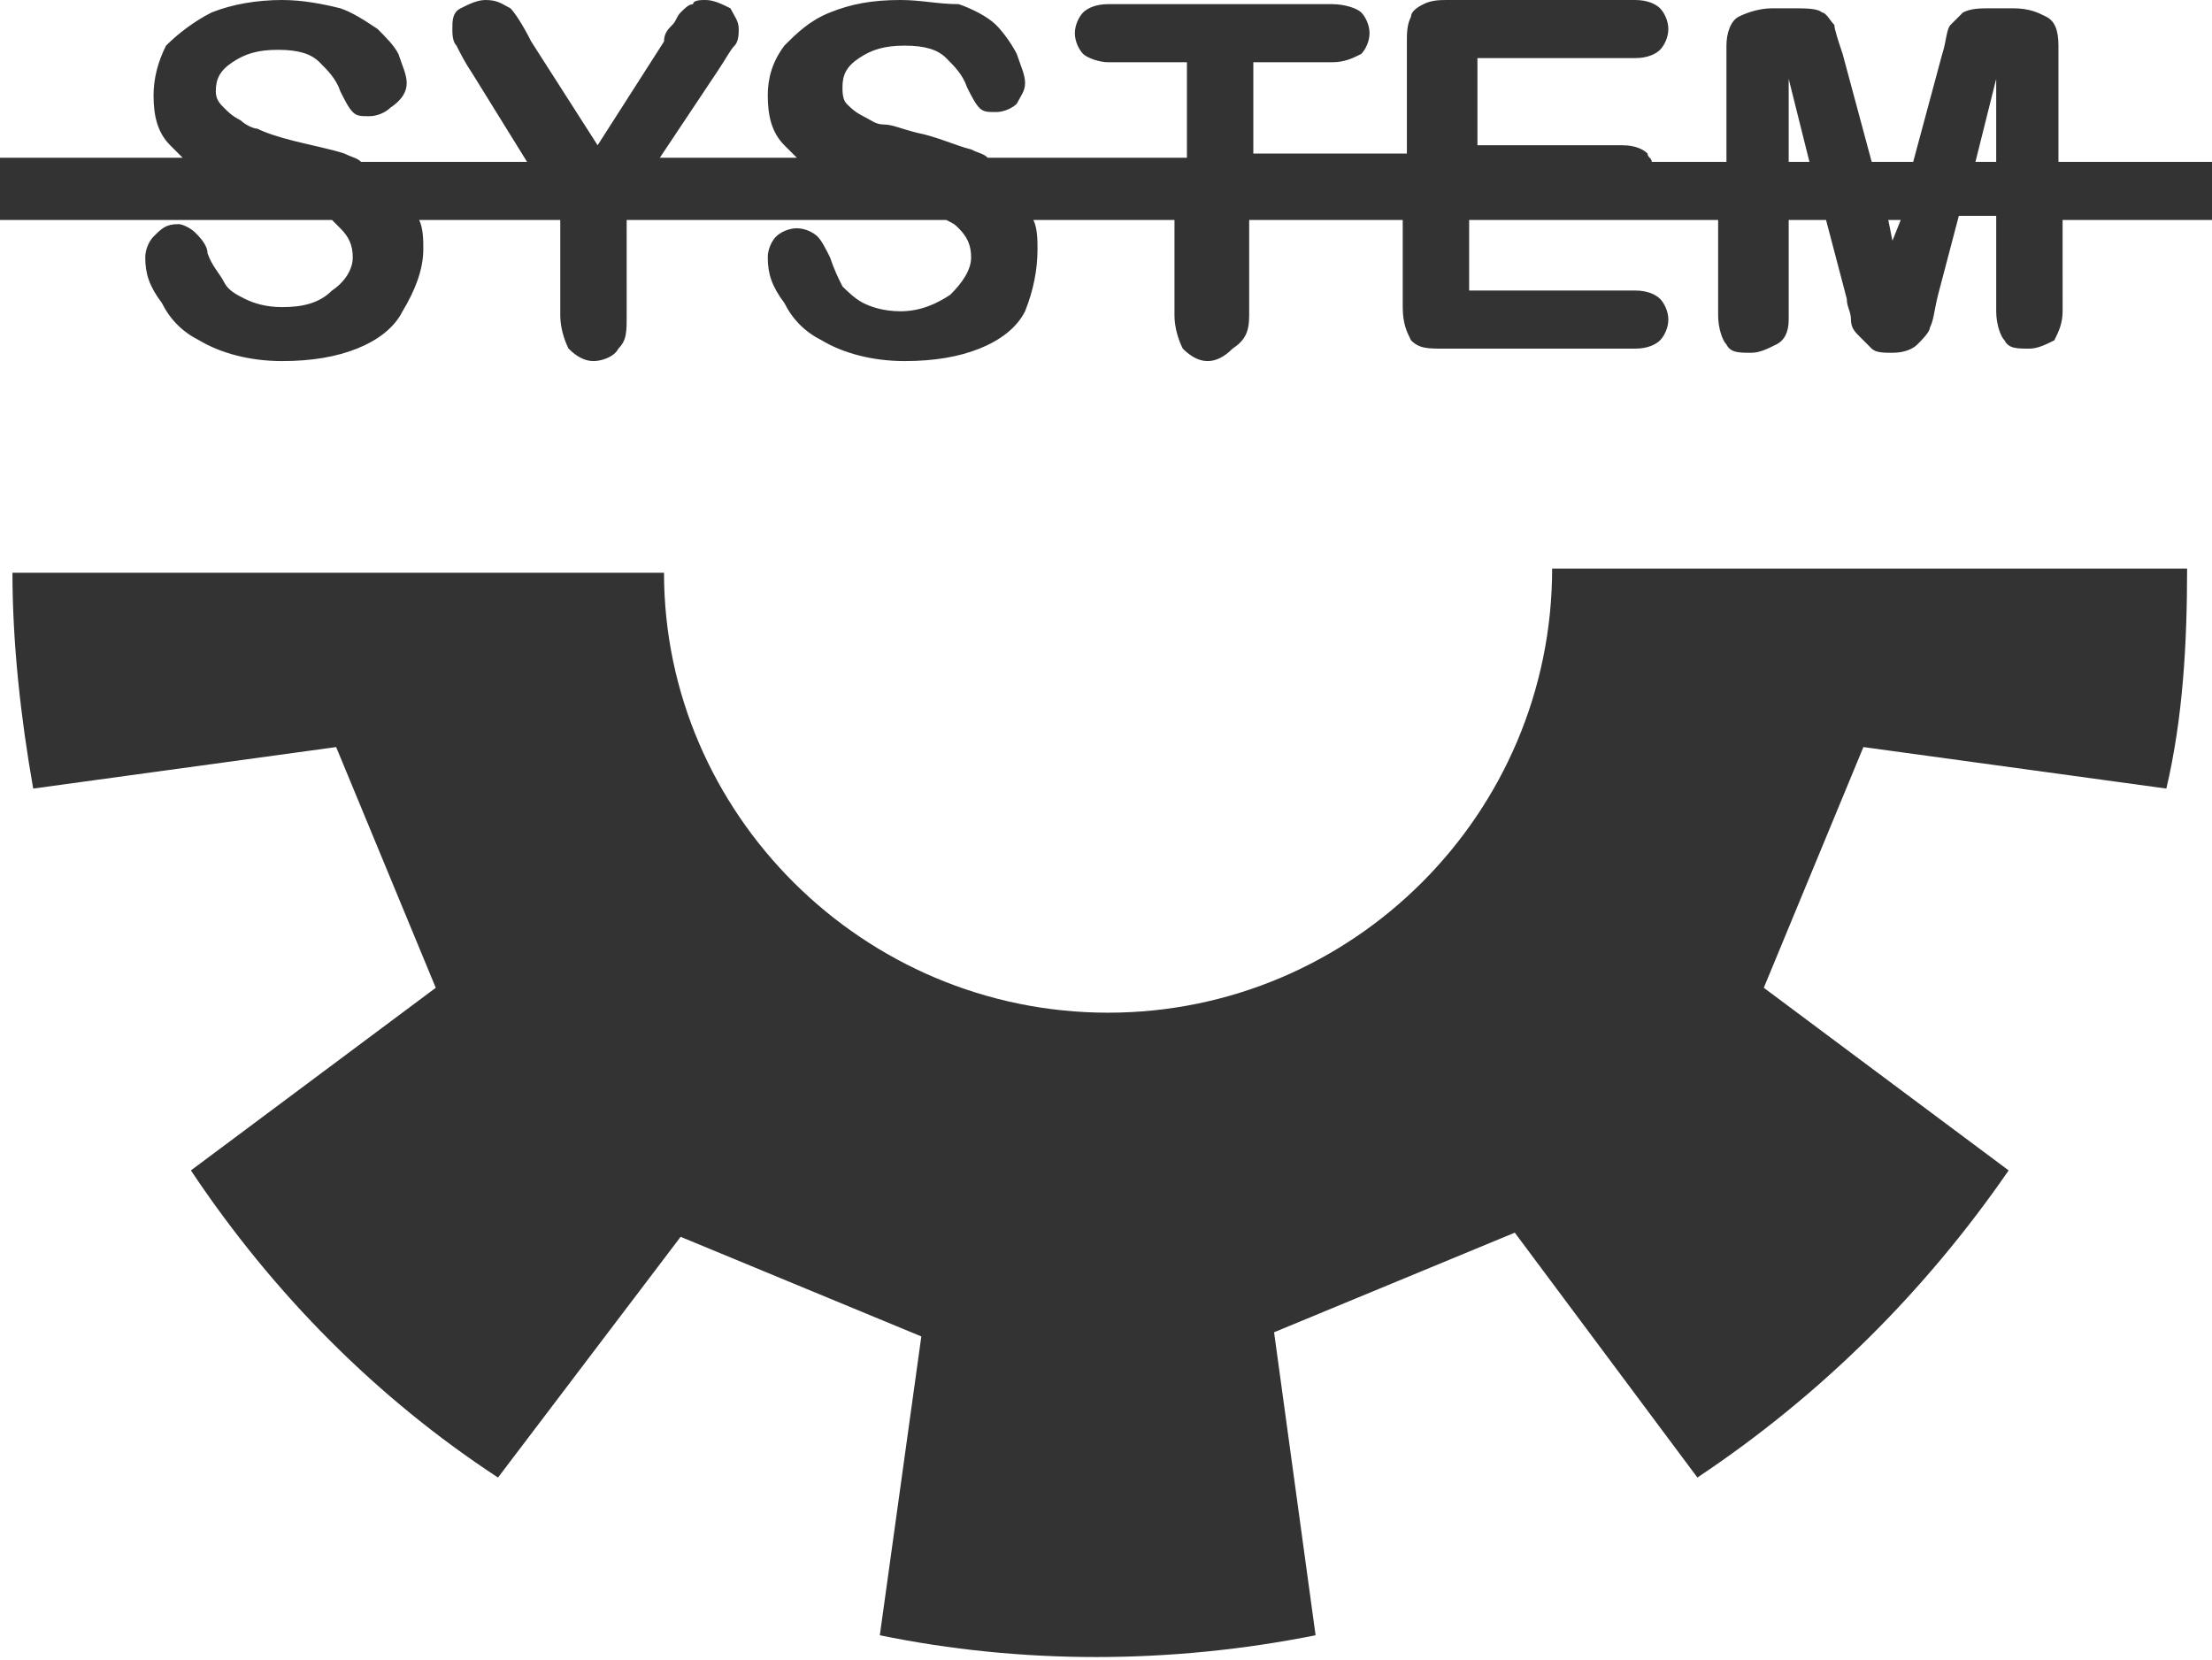 <?xml version="1.0" encoding="utf-8"?>
<!-- Generator: Adobe Illustrator 25.4.1, SVG Export Plug-In . SVG Version: 6.00 Build 0)  -->
<svg version="1.1" id="Layer_1" xmlns="http://www.w3.org/2000/svg" xmlns:xlink="http://www.w3.org/1999/xlink" x="0px" y="0px"
	 width="53.3px" height="40px" viewBox="0 0 53.3 40" style="enable-background:new 0 0 53.3 40;" xml:space="preserve">
<style type="text/css">
	.st0{fill:#333333;}
</style>
<g>
	<g>
		<path class="st0" d="M26.7,24.4c-5.9,0-10.7-4.8-10.7-10.6H0.3c0,1.7,0.2,3.5,0.5,5.2l7.3-1l1.2,2.9l1.2,2.9l-5.9,4.4
			c2,3,4.5,5.5,7.4,7.4l4.4-5.8l2.9,1.2l2.9,1.2l-1,7.2c3.4,0.7,7,0.7,10.5,0l-1-7.3l2.9-1.2l2.9-1.2l4.4,5.9c3-2,5.5-4.5,7.5-7.4
			l-5.9-4.4l1.2-2.9l1.2-2.9l7.3,1c0.4-1.7,0.5-3.5,0.5-5.3H37.4C37.4,19.6,32.6,24.4,26.7,24.4z M49.6,3.9V1.1
			c0-0.4-0.1-0.6-0.3-0.7c-0.2-0.1-0.4-0.2-0.8-0.2H48c-0.3,0-0.5,0-0.7,0.1c-0.1,0.1-0.2,0.2-0.3,0.3c-0.1,0.1-0.1,0.4-0.2,0.7
			l-0.7,2.6h-1l-0.7-2.6c-0.1-0.3-0.2-0.6-0.2-0.7c-0.1-0.1-0.2-0.3-0.3-0.3c-0.1-0.1-0.4-0.1-0.7-0.1h-0.5c-0.3,0-0.6,0.1-0.8,0.2
			c-0.2,0.1-0.3,0.4-0.3,0.7v2.8h-1.8c0-0.1-0.1-0.1-0.1-0.2c-0.1-0.1-0.3-0.2-0.6-0.2h-3.5V1.4h3.8c0.3,0,0.5-0.1,0.6-0.2
			c0.1-0.1,0.2-0.3,0.2-0.5c0-0.2-0.1-0.4-0.2-0.5c-0.1-0.1-0.3-0.2-0.6-0.2h-4.5c-0.2,0-0.4,0-0.6,0.1c-0.2,0.1-0.3,0.2-0.3,0.3
			c-0.1,0.2-0.1,0.4-0.1,0.6v2.7h-3.7V1.5h1.9c0.3,0,0.5-0.1,0.7-0.2c0.1-0.1,0.2-0.3,0.2-0.5c0-0.2-0.1-0.4-0.2-0.5
			c-0.1-0.1-0.4-0.2-0.7-0.2h-5.4c-0.3,0-0.5,0.1-0.6,0.2c-0.1,0.1-0.2,0.3-0.2,0.5c0,0.2,0.1,0.4,0.2,0.5c0.1,0.1,0.4,0.2,0.6,0.2
			h1.9v2.3h-4.8c-0.1-0.1-0.2-0.1-0.4-0.2c-0.4-0.1-0.8-0.3-1.3-0.4c-0.4-0.1-0.6-0.2-0.8-0.2c-0.2,0-0.3-0.1-0.5-0.2
			c-0.2-0.1-0.3-0.2-0.4-0.3c-0.1-0.1-0.1-0.3-0.1-0.4c0-0.3,0.1-0.5,0.4-0.7c0.3-0.2,0.6-0.3,1.1-0.3c0.5,0,0.8,0.1,1,0.3
			c0.2,0.2,0.4,0.4,0.5,0.7c0.1,0.2,0.2,0.4,0.3,0.5c0.1,0.1,0.2,0.1,0.4,0.1c0.2,0,0.4-0.1,0.5-0.2c0.1-0.2,0.2-0.3,0.2-0.5
			c0-0.2-0.1-0.4-0.2-0.7c-0.1-0.2-0.3-0.5-0.5-0.7c-0.2-0.2-0.6-0.4-0.9-0.5C22.6,0.1,22.2,0,21.7,0C21,0,20.5,0.1,20,0.3
			c-0.5,0.2-0.8,0.5-1.1,0.8c-0.3,0.4-0.4,0.8-0.4,1.2c0,0.5,0.1,0.9,0.4,1.2c0.1,0.1,0.2,0.2,0.3,0.3h-3.3l1.4-2.1
			c0.2-0.3,0.3-0.5,0.4-0.6c0.1-0.1,0.1-0.3,0.1-0.4c0-0.2-0.1-0.3-0.2-0.5C17.4,0.1,17.2,0,17,0c-0.1,0-0.3,0-0.3,0.1
			c-0.1,0-0.2,0.1-0.3,0.2c-0.1,0.1-0.1,0.2-0.2,0.3C16.1,0.7,16,0.8,16,1l-1.6,2.5L12.8,1c-0.2-0.4-0.4-0.7-0.5-0.8
			C12.1,0.1,12,0,11.7,0c-0.2,0-0.4,0.1-0.6,0.2c-0.2,0.1-0.2,0.3-0.2,0.5c0,0.1,0,0.3,0.1,0.4c0.1,0.2,0.2,0.4,0.4,0.7l1.3,2.1H8.7
			C8.6,3.8,8.5,3.8,8.3,3.7C8,3.6,7.5,3.5,7.1,3.4C6.7,3.3,6.4,3.2,6.2,3.1C6.1,3.1,5.9,3,5.8,2.9C5.6,2.8,5.5,2.7,5.4,2.6
			C5.3,2.5,5.2,2.4,5.2,2.2c0-0.3,0.1-0.5,0.4-0.7c0.3-0.2,0.6-0.3,1.1-0.3c0.5,0,0.8,0.1,1,0.3c0.2,0.2,0.4,0.4,0.5,0.7
			c0.1,0.2,0.2,0.4,0.3,0.5c0.1,0.1,0.2,0.1,0.4,0.1c0.2,0,0.4-0.1,0.5-0.2C9.7,2.4,9.8,2.2,9.8,2c0-0.2-0.1-0.4-0.2-0.7
			C9.5,1.1,9.3,0.9,9.1,0.7C8.8,0.5,8.5,0.3,8.2,0.2C7.8,0.1,7.3,0,6.8,0C6.2,0,5.6,0.1,5.1,0.3C4.7,0.5,4.3,0.8,4,1.1
			C3.8,1.5,3.7,1.9,3.7,2.3c0,0.5,0.1,0.9,0.4,1.2c0.1,0.1,0.2,0.2,0.3,0.3H0v1.5h8c0.1,0.1,0.1,0.1,0.2,0.2
			c0.2,0.2,0.3,0.4,0.3,0.7C8.5,6.5,8.3,6.8,8,7C7.7,7.3,7.3,7.4,6.8,7.4c-0.4,0-0.7-0.1-0.9-0.2C5.7,7.1,5.5,7,5.4,6.8
			C5.3,6.6,5.1,6.4,5,6.1C5,5.9,4.8,5.7,4.7,5.6C4.6,5.5,4.4,5.4,4.3,5.4C4,5.4,3.9,5.5,3.7,5.7C3.6,5.8,3.5,6,3.5,6.2
			c0,0.4,0.1,0.7,0.4,1.1c0.2,0.4,0.5,0.7,0.9,0.9c0.5,0.3,1.2,0.5,2,0.5c0.7,0,1.3-0.1,1.8-0.3c0.5-0.2,0.9-0.5,1.1-0.9
			C10,7,10.2,6.5,10.2,6c0-0.2,0-0.5-0.1-0.7h3.4v2.3c0,0.3,0.1,0.6,0.2,0.8c0.2,0.2,0.4,0.3,0.6,0.3c0.2,0,0.5-0.1,0.6-0.3
			c0.2-0.2,0.2-0.4,0.2-0.8V5.3h7.7C23,5.4,23,5.4,23.1,5.5c0.2,0.2,0.3,0.4,0.3,0.7c0,0.3-0.2,0.6-0.5,0.9
			c-0.3,0.2-0.7,0.4-1.2,0.4c-0.4,0-0.7-0.1-0.9-0.2c-0.2-0.1-0.4-0.3-0.5-0.4c-0.1-0.2-0.2-0.4-0.3-0.7c-0.1-0.2-0.2-0.4-0.3-0.5
			c-0.1-0.1-0.3-0.2-0.5-0.2c-0.2,0-0.4,0.1-0.5,0.2c-0.1,0.1-0.2,0.3-0.2,0.5c0,0.4,0.1,0.7,0.4,1.1c0.2,0.4,0.5,0.7,0.9,0.9
			c0.5,0.3,1.2,0.5,2,0.5c0.7,0,1.3-0.1,1.8-0.3c0.5-0.2,0.9-0.5,1.1-0.9C24.9,7,25,6.5,25,6c0-0.2,0-0.5-0.1-0.7h3.4v2.3
			c0,0.3,0.1,0.6,0.2,0.8c0.2,0.2,0.4,0.3,0.6,0.3c0.2,0,0.4-0.1,0.6-0.3C30,8.2,30.1,8,30.1,7.6V5.3h3.7v2.1c0,0.4,0.1,0.6,0.2,0.8
			c0.2,0.2,0.4,0.2,0.8,0.2h4.6c0.3,0,0.5-0.1,0.6-0.2c0.1-0.1,0.2-0.3,0.2-0.5c0-0.2-0.1-0.4-0.2-0.5c-0.1-0.1-0.3-0.2-0.6-0.2h-4
			V5.3h6v2.3c0,0.3,0.1,0.6,0.2,0.7c0.1,0.2,0.3,0.2,0.6,0.2c0.2,0,0.4-0.1,0.6-0.2C43,8.2,43.1,8,43.1,7.7V5.3H44l0.5,1.9
			c0,0.2,0.1,0.3,0.1,0.5c0,0.2,0.1,0.3,0.2,0.4c0.1,0.1,0.2,0.2,0.3,0.3c0.1,0.1,0.3,0.1,0.5,0.1c0.3,0,0.5-0.1,0.6-0.2
			c0.1-0.1,0.3-0.3,0.3-0.4c0.1-0.2,0.1-0.4,0.2-0.8l0.5-1.9h0.9v2.3c0,0.3,0.1,0.6,0.2,0.7c0.1,0.2,0.3,0.2,0.6,0.2
			c0.2,0,0.4-0.1,0.6-0.2c0.1-0.2,0.2-0.4,0.2-0.7V5.3h3.7V3.9H49.6z M43.1,3.9v-2l0.5,2H43.1z M45.6,5.8l-0.1-0.5h0.3L45.6,5.8z
			 M48.1,3.9h-0.5l0.5-2V3.9z"/>
	</g>
</g>
</svg>
